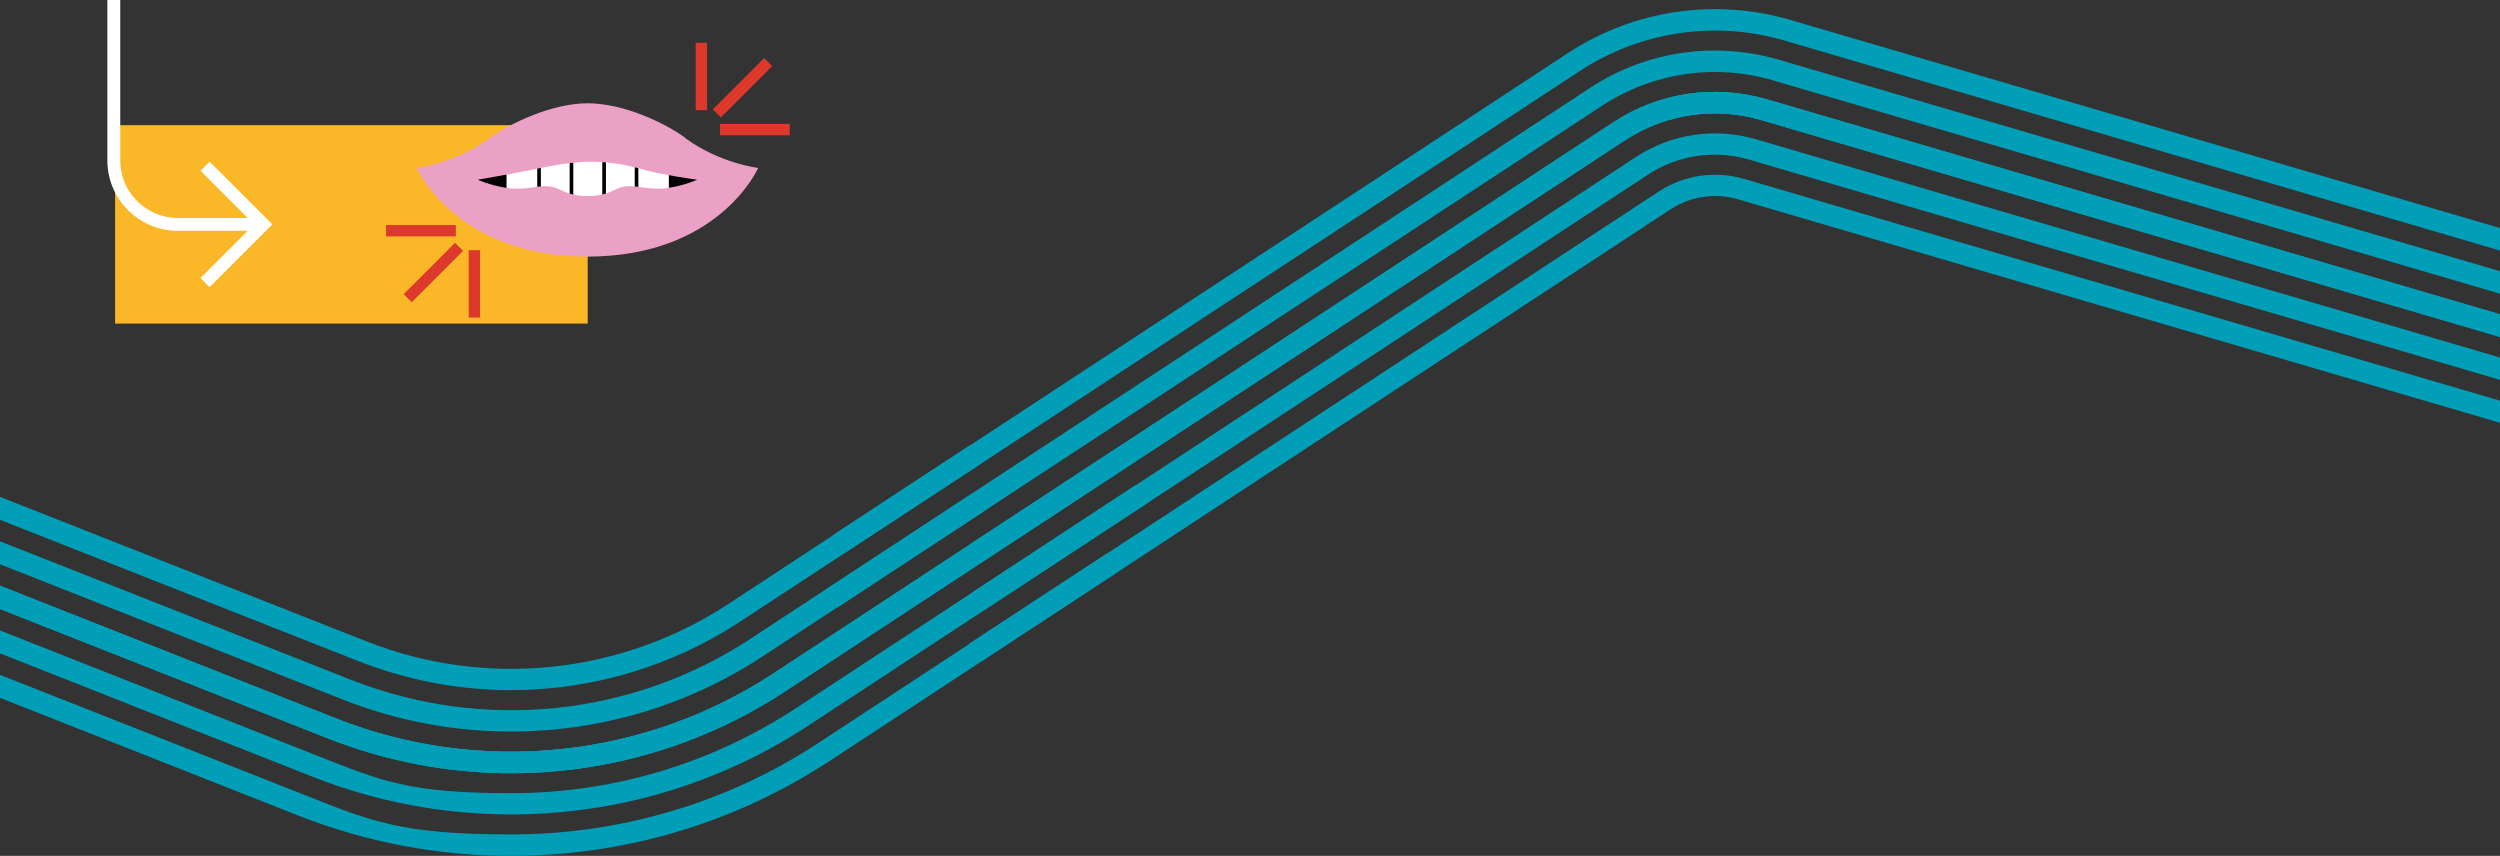 <?xml version="1.0" encoding="UTF-8"?><svg id="b" xmlns="http://www.w3.org/2000/svg" viewBox="0 0 1164.3 398.6"><rect x="0" y="0" width="1164.3" height="398.6" fill="#333333" stroke="none"/><g id="c"><path d="m1164.3,106.2L833.9,9.3c-35.2-10.3-73-4.7-103.7,15.4l-391.2,256.7c-49.9,32.7-112.8,39.2-168.3,17.3L0,231.4v10.7l166.9,65.8c22.9,9,47,13.5,71.1,13.5,37.3,0,74.4-10.8,106.4-31.7L735.7,33.1c28.2-18.5,63-23.7,95.4-14.2l333.2,97.8v-10.4Z" style="fill:#009eb7; stroke-width:0px;"/><path d="m1164.3,126.3L828.4,27.8c-29.8-8.7-61.7-4-87.7,13l-391.2,256.7c-55.1,36.2-124.6,43.3-186,19.1L0,252.1v10.7l159.9,63.1c25.2,9.9,51.7,14.8,78.1,14.8,41,0,81.8-11.8,117-34.9L746.2,49.2c23.5-15.4,52.4-19.7,79.4-11.8l338.7,99.4v-10.4Z" style="fill:#009eb7; stroke-width:0px;"/><path d="m1164.3,166.5l-346.7-101.7c-18.9-5.5-39.2-2.5-55.7,8.3l-391.2,256.7c-39.5,25.9-85.3,39.6-132.7,39.6s-60.3-5.7-88.6-16.8L0,293.6v10.7l145.7,57.5c29.5,11.6,60.5,17.5,92.3,17.5,49.3,0,97.1-14.3,138.2-41.2L767.4,81.4c14-9.2,31.3-11.8,47.4-7l349.5,102.5v-10.4Z" style="fill:#009eb7; stroke-width:0px;"/><path d="m1164.3,146.4l-341.3-100.1c-24.3-7.1-50.5-3.3-71.7,10.7l-391.2,256.7c-60.4,39.6-136.5,47.4-203.6,20.9L0,272.8v10.8l152.8,60.3c27.5,10.8,56.4,16.2,85.2,16.2,44.8,0,89.2-12.9,127.6-38.1L756.8,65.3c18.8-12.3,41.9-15.7,63.4-9.4l344.1,101v-10.4Z" style="fill:#009eb7; stroke-width:0px;"/><path d="m1164.3,146.4l-341.3-100.1c-24.3-7.1-50.5-3.3-71.7,10.7l-391.2,256.7c-60.4,39.6-136.5,47.4-203.6,20.9L0,272.8v10.8l152.8,60.3c27.5,10.8,56.4,16.2,85.2,16.2,44.8,0,89.2-12.9,127.6-38.1L756.8,65.3c18.8-12.3,41.9-15.7,63.4-9.4l344.1,101v-10.4Z" style="fill:#009eb7; stroke-width:0px;"/><path d="m1164.3,146.4l-341.3-100.1c-24.3-7.1-50.5-3.3-71.7,10.7l-391.2,256.7c-60.4,39.6-136.5,47.4-203.6,20.9L0,272.8v10.8l152.8,60.3c27.5,10.8,56.4,16.2,85.2,16.2,44.8,0,89.2-12.9,127.6-38.1L756.8,65.3c18.8-12.3,41.9-15.7,63.4-9.4l344.1,101v-10.4Z" style="fill:#009eb7; stroke-width:0px;"/><path d="m1164.3,186.6l-352.1-103.3c-13.5-3.9-27.9-1.8-39.7,5.9l-391.2,256.7c-42.6,28-92.2,42.7-143.3,42.7s-65.1-6.1-95.7-18.2L0,314.3v10.7l138.6,54.7c31.7,12.5,65.2,18.9,99.3,18.9,53.1,0,104.5-15.3,148.8-44.4L778,97.5c9.3-6.1,20.7-7.8,31.4-4.7l354.9,104.1v-10.4Z" style="fill:#009eb7; stroke-width:0px;"/><rect x="53.6" y="58.3" width="220.1" height="92.4" style="fill:#fab828; stroke-width:0px;"/><polyline points="95.5 77.4 122.6 104.5 95.5 131.6" style="fill:none; stroke:#fff; stroke-miterlimit:10; stroke-width:6px;"/><path d="m53,0v74.7c0,16.5,13.4,29.8,29.9,29.8h39.8" style="fill:none; stroke:#fff; stroke-miterlimit:10; stroke-width:6px;"/><line x1="531.6" y1="230.1" x2="455.3" y2="280.2" style="fill:none; stroke:#009eb7; stroke-miterlimit:10; stroke-width:10px;"/><line x1="387.2" y1="278.8" x2="455.3" y2="234.1" style="fill:none; stroke:#009eb7; stroke-miterlimit:10; stroke-width:10px;"/><line x1="518.4" y1="261.8" x2="454" y2="304" style="fill:none; stroke:#009eb7; stroke-miterlimit:10; stroke-width:10px;"/><line x1="390.9" y1="253.2" x2="454.5" y2="211.5" style="fill:none; stroke:#009eb7; stroke-miterlimit:10; stroke-width:10px;"/><line x1="526.3" y1="210.6" x2="454.5" y2="257.6" style="fill:none; stroke:#009eb7; stroke-miterlimit:10; stroke-width:10px;"/><rect x="227.2" y="72.4" width="97.7" height="25.8" style="fill:#fff; stroke-width:0px;"/><polygon points="311.5 78.7 311.5 91.4 329 83.8 311.5 78.7" style="fill:#020303; stroke-width:0px;"/><polygon points="235.9 78.7 235.9 91.4 218.5 83.8 235.9 78.7" style="fill:#020303; stroke-width:0px;"/><rect x="265.3" y="72.9" width="1.7" height="21.1" style="fill:#020303; stroke-width:0px;"/><rect x="250.2" y="72.9" width="1.7" height="21.1" style="fill:#020303; stroke-width:0px;"/><rect x="280.5" y="72.9" width="1.7" height="21.1" style="fill:#020303; stroke-width:0px;"/><rect x="295.6" y="72.9" width="1.7" height="21.1" style="fill:#020303; stroke-width:0px;"/><path d="m319.3,64.3c-9.8-7.2-29.1-16.2-45.6-16.2s-35.8,9.1-45.6,16.2c-16.2,11.9-34,13.9-34,13.9,0,0,18,41.3,79.5,41.3s79.5-41.3,79.5-41.3c0,0-17.7-2-34-13.9Zm-7.8,23.2c-7.7,1.2-13.2-.8-18.5-.8s-7.1,2.5-11.8,3.7-10.4,1.2-15.1,0-6.9-3.7-11.8-3.7-10.8,2-18.5.8c-7.7-1.2-13.3-3.8-13.3-3.8,0,0,16.5-2.9,23.5-4.3,18.6-3.7,31.4-6.9,55.2,0,6.9,2,23.5,4.3,23.5,4.3,0,0-5.7,2.6-13.3,3.8h0Z" style="fill:#eba1c6; stroke-width:0px;"/><rect x="329.9" y="39.2" width="31.8" height="3.3" transform="translate(72.4 256.5) rotate(-45)" style="fill:#dd382c; stroke:#dd382c; stroke-miterlimit:10; stroke-width:2px;"/><rect x="336.3" y="58.7" width="30.5" height="3.3" style="fill:#dd382c; stroke:#dd382c; stroke-miterlimit:10; stroke-width:2px;"/><rect x="325" y="20.9" width="3.3" height="29.4" style="fill:#dd382c; stroke:#dd382c; stroke-miterlimit:10; stroke-width:2px;"/><rect x="186" y="125.3" width="31.8" height="3.3" transform="translate(-30.7 179.9) rotate(-45)" style="fill:#dd382c; stroke:#dd382c; stroke-miterlimit:10; stroke-width:2px;"/><rect x="180.8" y="105.8" width="30.5" height="3.3" style="fill:#dd382c; stroke:#dd382c; stroke-miterlimit:10; stroke-width:2px;"/><rect x="219.3" y="117.5" width="3.3" height="29.4" style="fill:#dd382c; stroke:#dd382c; stroke-miterlimit:10; stroke-width:2px;"/></g></svg>